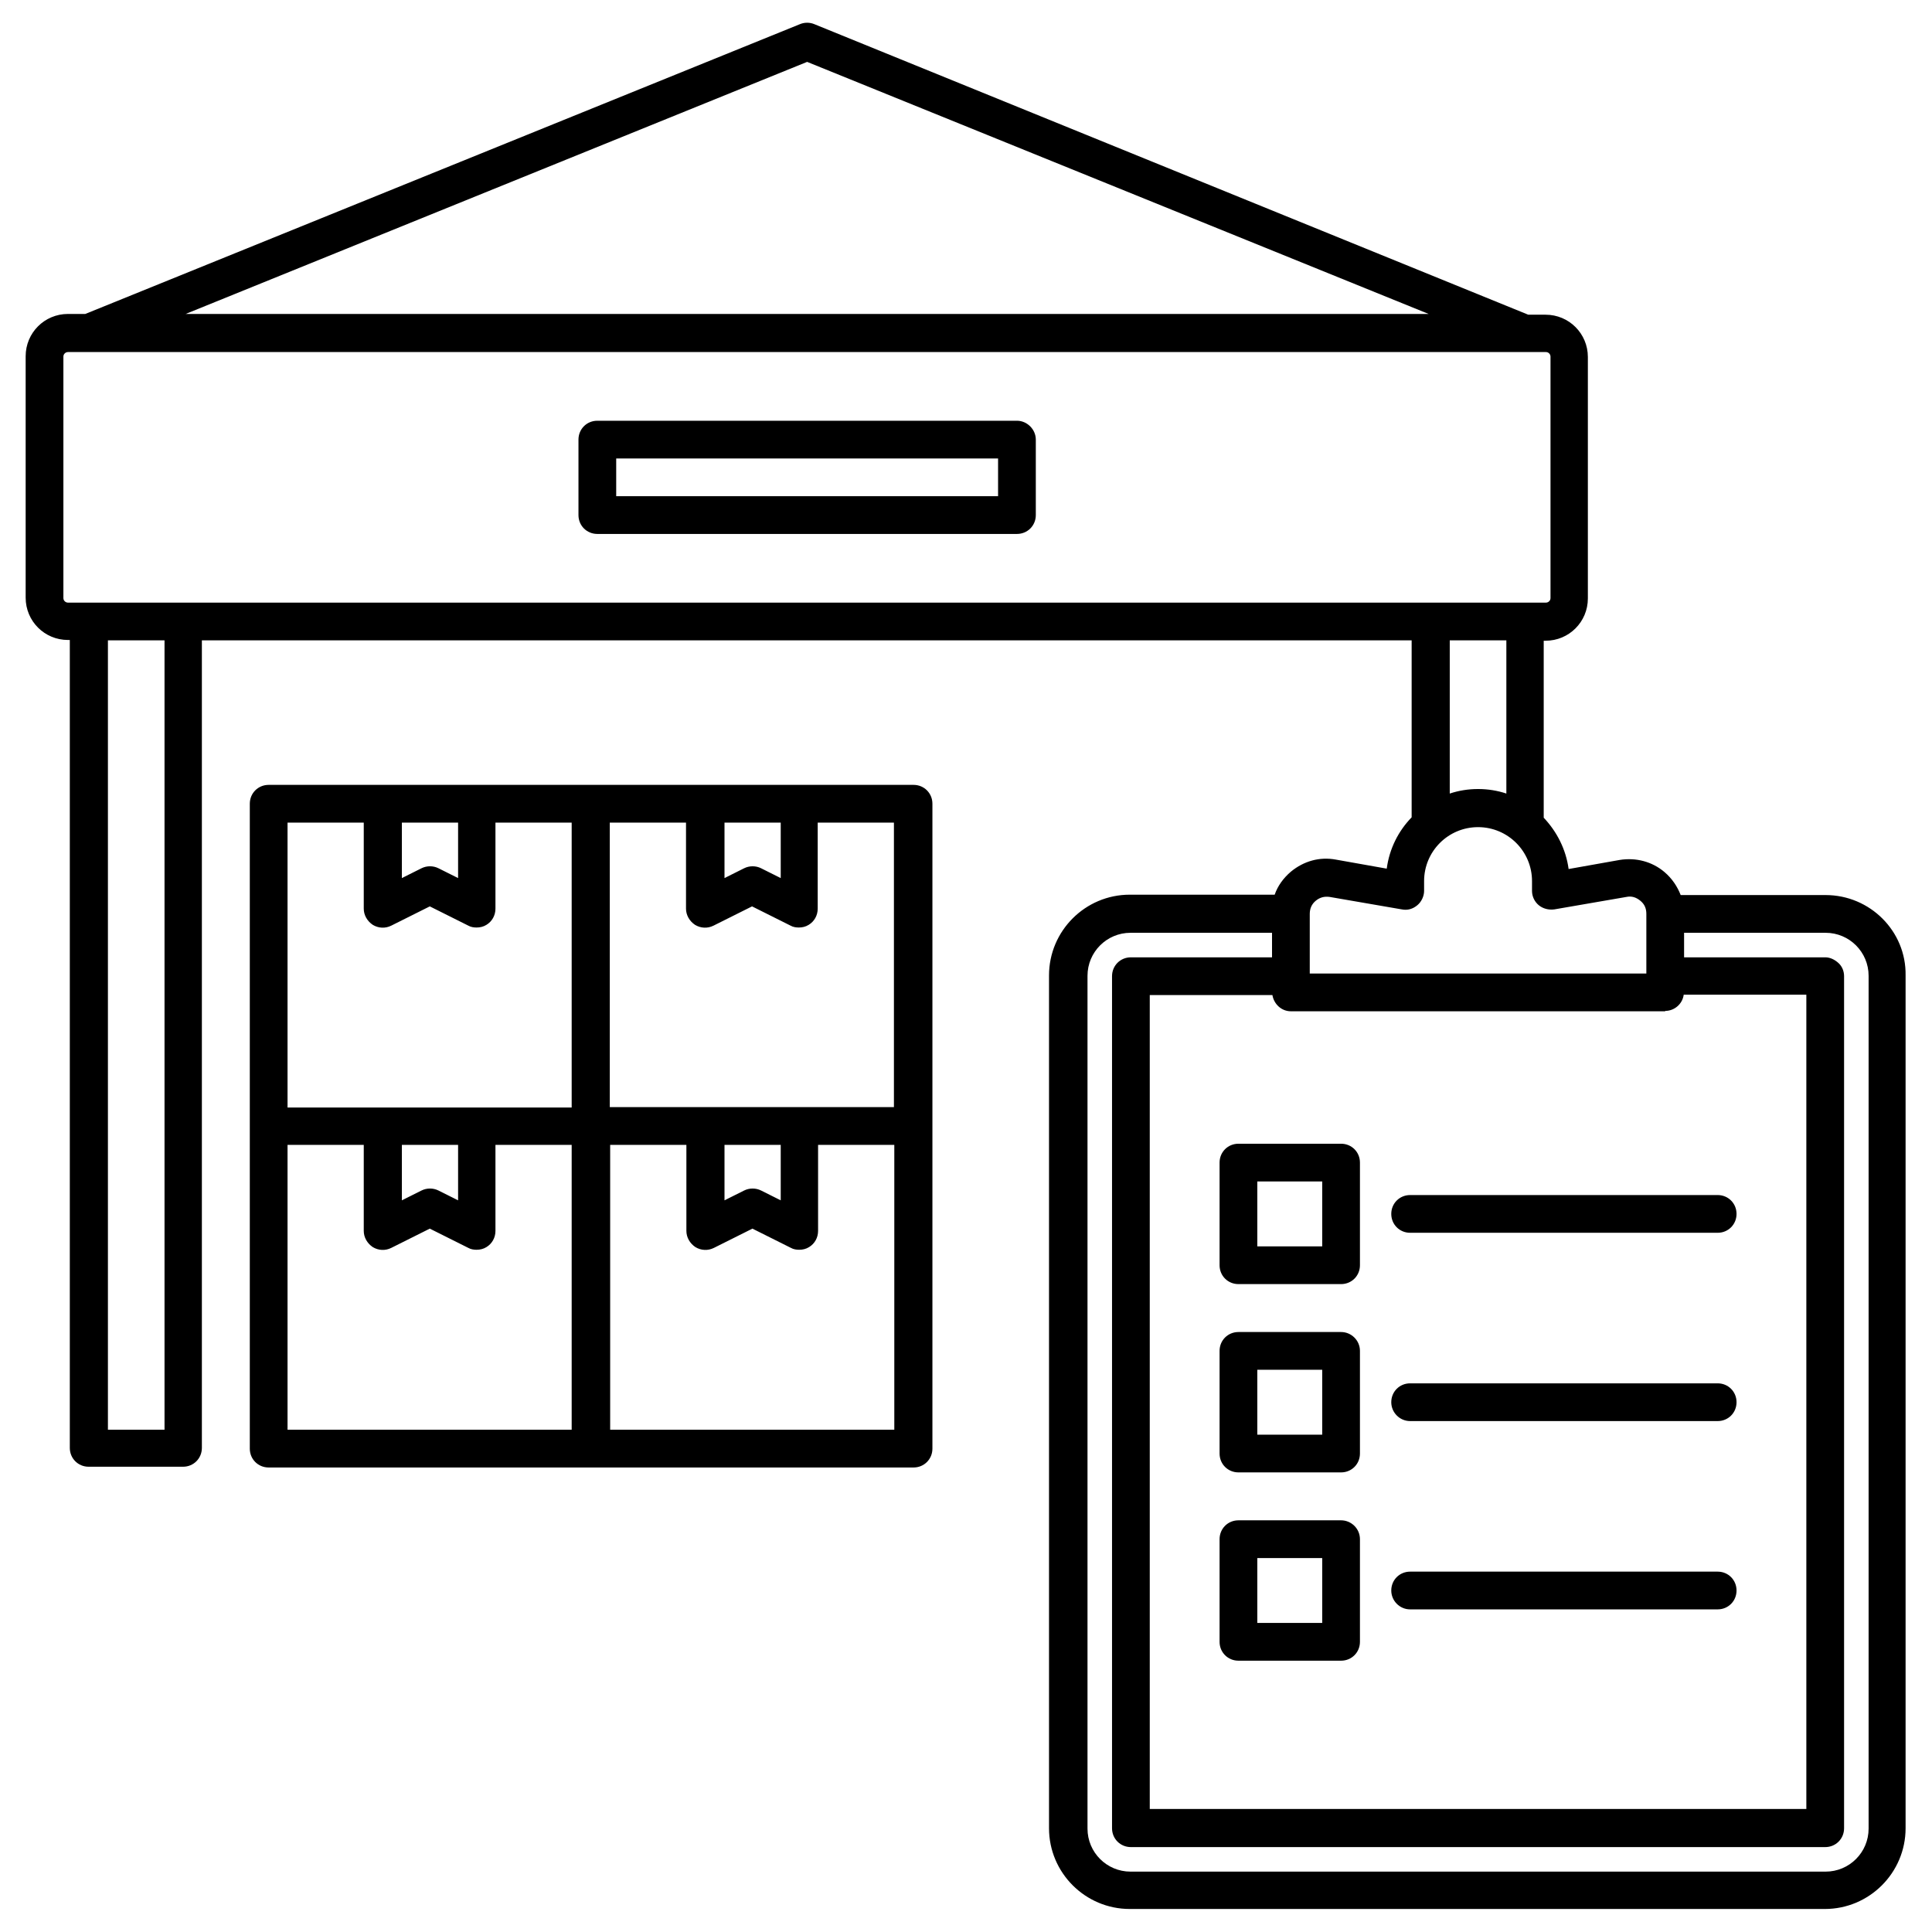 <?xml version="1.0" encoding="UTF-8"?>
<svg xmlns="http://www.w3.org/2000/svg" xmlns:xlink="http://www.w3.org/1999/xlink" version="1.1" id="Layer_1" x="0px" y="0px" viewBox="0 0 512 512" style="enable-background:new 0 0 512 512;" xml:space="preserve">
<style type="text/css">
	.st0{fill:#000;}
</style>
<path class="st0" d="M242.1,208H71.2c-2.8,0-5,2.2-5,5v170.9c0,2.8,2.2,5,5,5h170.9c2.8,0,5-2.2,5-5V213  C247.1,210.2,244.9,208,242.1,208z M237.1,293.4h-75.5V218h20.2v22.8c0,1.7,0.9,3.3,2.4,4.3c1.5,0.9,3.3,1,4.9,0.2l10.2-5.1  l10.2,5.1c0.7,0.4,1.5,0.5,2.2,0.5c0.9,0,1.8-0.2,2.6-0.7c1.5-0.9,2.4-2.5,2.4-4.3V218h20.2V293.4z M191.9,303.4h15v14.7l-5.2-2.6  c-1.4-0.7-3.1-0.7-4.5,0l-5.2,2.6V303.4z M191.9,218h15v14.7l-5.2-2.6c-1.4-0.7-3.1-0.7-4.5,0l-5.2,2.6V218z M106.4,218h15v14.7  l-5.2-2.6c-1.4-0.7-3.1-0.7-4.5,0l-5.2,2.6V218z M96.4,218v22.8c0,1.7,0.9,3.3,2.4,4.3c1.5,0.9,3.3,1,4.9,0.2l10.2-5.1l10.2,5.1  c0.7,0.4,1.5,0.5,2.2,0.5c0.9,0,1.8-0.2,2.6-0.7c1.5-0.9,2.4-2.5,2.4-4.3V218h20.2v75.5H76.2V218H96.4z M106.4,303.4h15v14.7  l-5.2-2.6c-1.4-0.7-3.1-0.7-4.5,0l-5.2,2.6V303.4z M76.2,303.4h20.2v22.8c0,1.7,0.9,3.3,2.4,4.3c1.5,0.9,3.3,1,4.9,0.2l10.2-5.1  l10.2,5.1c0.7,0.4,1.5,0.5,2.2,0.5c0.9,0,1.8-0.2,2.6-0.7c1.5-0.9,2.4-2.5,2.4-4.3v-22.8h20.2v75.5H76.2V303.4z M161.7,378.9v-75.5  h20.2v22.8c0,1.7,0.9,3.3,2.4,4.3c1.5,0.9,3.3,1,4.9,0.2l10.2-5.1l10.2,5.1c0.7,0.4,1.5,0.5,2.2,0.5c0.9,0,1.8-0.2,2.6-0.7  c1.5-0.9,2.4-2.5,2.4-4.3v-22.8h20.2v75.5H161.7z M269.5,111.5H158.3c-2.8,0-5,2.2-5,5v20c0,2.8,2.2,5,5,5h111.2c2.8,0,5-2.2,5-5  v-20C274.5,113.8,272.2,111.5,269.5,111.5z M264.5,131.5H163.3v-10h101.2V131.5z M483.8,237.2h-38.4c-0.9-2.3-2.3-4.4-4.3-6.1  c-3.3-2.8-7.6-3.9-11.9-3.2l-13.5,2.4c-0.7-5.2-3.1-9.9-6.6-13.6v-46.9h0.5c6.2,0,11.2-5,11.2-11.2v-64c0-6.2-5-11.2-11.2-11.2h-4.6  L215.8,6.4c-1.2-0.5-2.6-0.5-3.8,0L22.6,83.2H18c-6.2,0-11.2,5-11.2,11.2v64c0,6.2,5,11.2,11.2,11.2h0.5v214.1c0,2.8,2.2,5,5,5h25  c2.8,0,5-2.2,5-5V169.7h320.6v46.9c-3.5,3.6-5.9,8.3-6.6,13.6l-13.5-2.4c-4.3-0.8-8.5,0.4-11.9,3.2c-2,1.7-3.5,3.8-4.3,6.1h-38.4  c-11.8,0-21.4,9.6-21.4,21.4v226c0,11.8,9.6,21.4,21.4,21.4h184.2c11.8,0,21.4-9.6,21.4-21.4v-226  C505.2,246.8,495.6,237.2,483.8,237.2L483.8,237.2z M213.9,16.4l164.7,66.8H49.2L213.9,16.4z M16.8,158.5v-64c0-0.7,0.6-1.2,1.2-1.2  h391.7c0.7,0,1.2,0.6,1.2,1.2v64c0,0.7-0.6,1.2-1.2,1.2H18C17.4,159.7,16.8,159.2,16.8,158.5L16.8,158.5z M43.6,378.9h-15V169.7h15  V378.9z M384.2,169.7h15v40.6c-2.4-0.8-4.9-1.2-7.5-1.2s-5.1,0.4-7.5,1.2L384.2,169.7z M347.1,242.2c0-1.4,0.5-2.6,1.6-3.5  c1.1-0.9,2.3-1.2,3.7-1l19.1,3.3c1.5,0.3,2.9-0.1,4.1-1.1c1.1-0.9,1.8-2.4,1.8-3.8v-2.6c0-7.9,6.4-14.3,14.3-14.3  s14.3,6.4,14.3,14.3v2.6c0,1.5,0.7,2.9,1.8,3.8s2.6,1.3,4.1,1.1l19.1-3.3c1.4-0.3,2.6,0.1,3.7,1c1.1,0.9,1.6,2,1.6,3.5v15.8h-89.2  L347.1,242.2L347.1,242.2z M441.3,267.9c2.5,0,4.6-1.9,4.9-4.3h32.5v215.8h-174V263.7h32.5c0.4,2.4,2.4,4.3,4.9,4.3H441.3  L441.3,267.9z M495.2,484.6c0,6.3-5.1,11.4-11.4,11.4H299.6c-6.3,0-11.4-5.1-11.4-11.4v-226c0-6.3,5.1-11.4,11.4-11.4h37.5v6.5  h-37.4c-2.8,0-5,2.2-5,5v225.8c0,2.8,2.2,5,5,5h184c2.8,0,5-2.2,5-5V258.7c0-1.3-0.5-2.6-1.5-3.5s-2.2-1.5-3.5-1.5h-37.4v-6.5h37.5  c6.3,0,11.4,5.1,11.4,11.4L495.2,484.6L495.2,484.6z M323.2,308.1v27.2c0,2.8,2.2,5,5,5h27.2c2.8,0,5-2.2,5-5v-27.2c0-2.8-2.2-5-5-5  h-27.2C325.4,303.1,323.2,305.3,323.2,308.1z M333.2,313.1h17.2v17.2h-17.2V313.1z M355.4,353h-27.2c-2.8,0-5,2.2-5,5v27.2  c0,2.8,2.2,5,5,5h27.2c2.8,0,5-2.2,5-5V358C360.4,355.2,358.1,353,355.4,353z M350.4,380.2h-17.2V363h17.2V380.2z M355.4,402.9  h-27.2c-2.8,0-5,2.2-5,5v27.2c0,2.8,2.2,5,5,5h27.2c2.8,0,5-2.2,5-5v-27.2C360.4,405.1,358.1,402.9,355.4,402.9z M350.4,430.1h-17.2  v-17.2h17.2V430.1z M368.7,421.5c0-2.8,2.2-5,5-5h81.5c2.8,0,5,2.2,5,5s-2.2,5-5,5h-81.5C370.9,426.5,368.7,424.2,368.7,421.5z   M368.7,321.7c0-2.8,2.2-5,5-5h81.5c2.8,0,5,2.2,5,5s-2.2,5-5,5h-81.5C370.9,326.7,368.7,324.5,368.7,321.7z M368.7,371.6  c0-2.8,2.2-5,5-5h81.5c2.8,0,5,2.2,5,5s-2.2,5-5,5h-81.5C370.9,376.6,368.7,374.3,368.7,371.6z"></path>
</svg>
